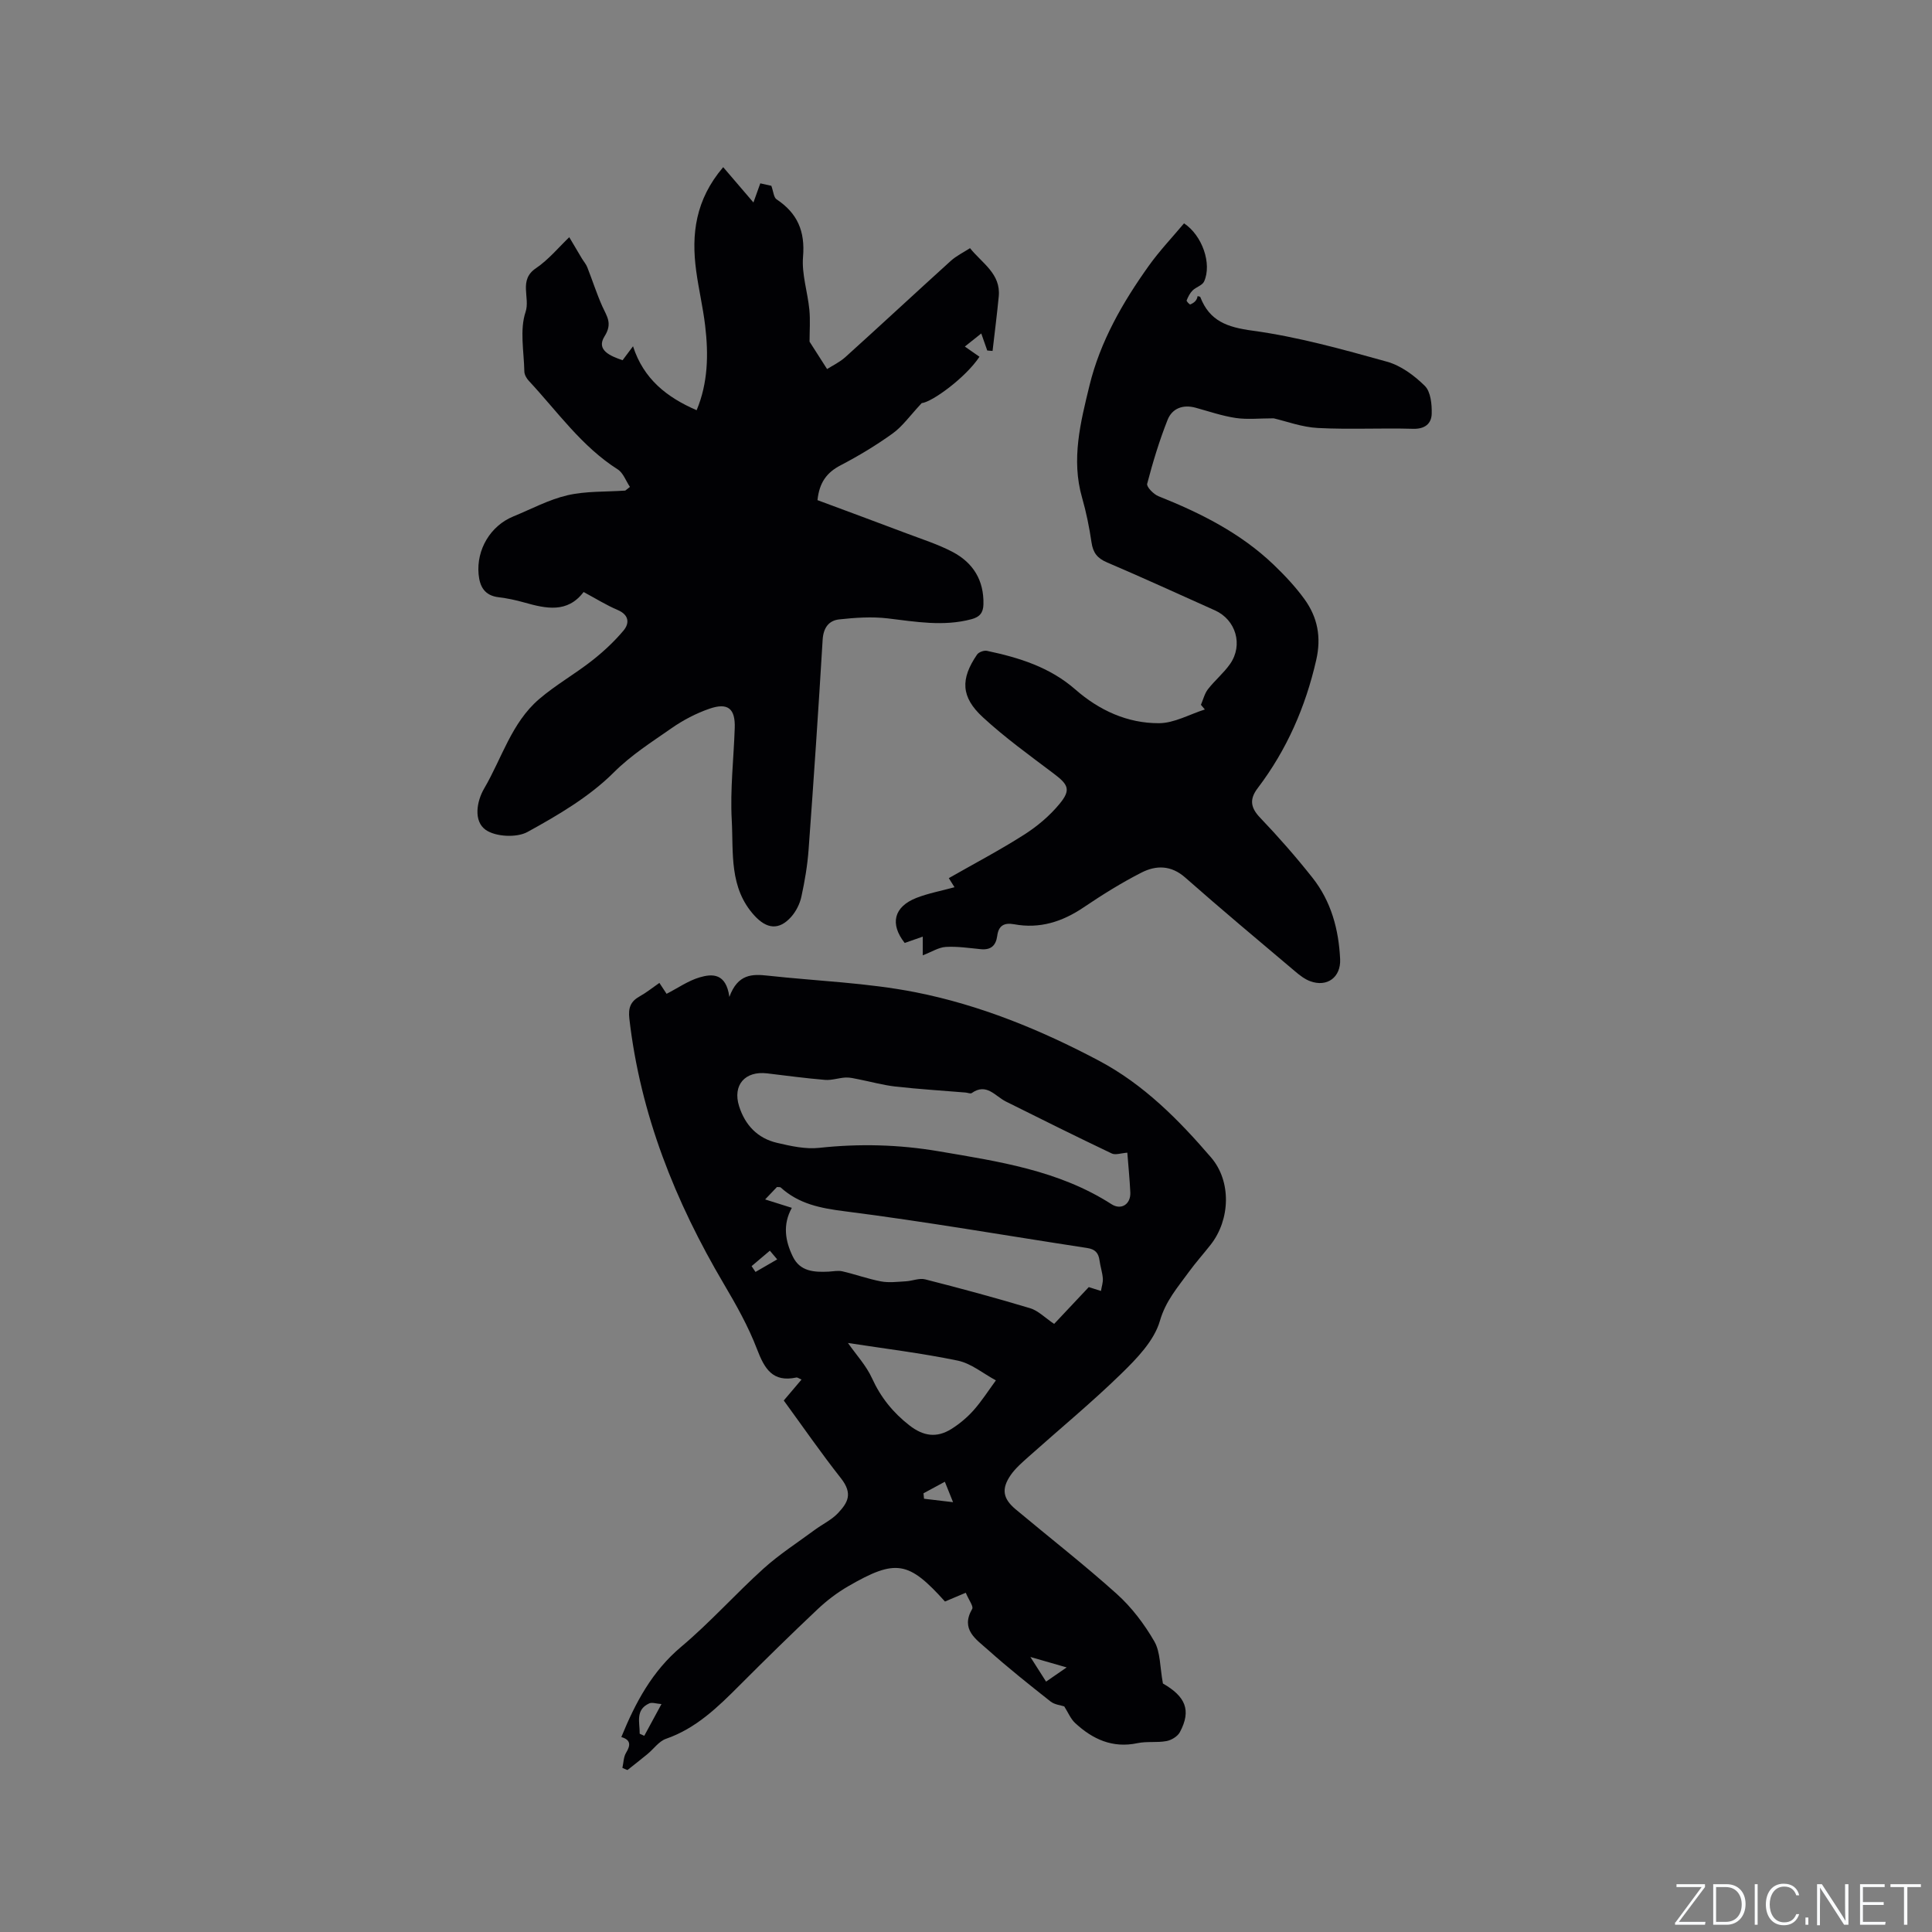 <svg enable-background="new 0 0 400 400" viewBox="0 0 400 400" xmlns="http://www.w3.org/2000/svg"><rect x="0" y="0" width="400" height="400" fill="#808080" stroke="none"/><g fill="#fafbfc"><path d="m346.9 398 5.4-7.3h-5.2v-.6h5.9v.6l-5.4 7.2h5.5l-.1.6h-6.2v-.5z"/><path d="m354.7 390.1h2.8c2.3 0 3.9 1.6 3.9 4.1s-1.6 4.3-3.9 4.3h-2.8zm.6 7.8h2c2.2 0 3.3-1.6 3.3-3.6 0-1.8-1-3.6-3.3-3.6h-2z"/><path d="m363.9 390.1v8.4h-.6v-8.4z"/><path d="m372.5 396.3c-.4 1.3-1.4 2.3-3.2 2.3-2.4 0-3.7-1.9-3.7-4.3 0-2.3 1.2-4.3 3.7-4.3 1.8 0 2.9 1 3.2 2.4h-.6c-.4-1.1-1.1-1.8-2.5-1.8-2.1 0-3 1.9-3 3.7s.9 3.7 3 3.7c1.4 0 2.1-.7 2.5-1.7z"/><path d="m373.8 398.5v-1.5h.6v1.5z"/><path d="m376.2 398.5v-8.4h1c1.3 2 4.4 6.7 4.9 7.6-.1-1.2-.1-2.4-.1-3.8v-3.8h.7v8.4h-.9c-1.2-1.9-4.4-6.8-5-7.7.1 1.1 0 2.3 0 3.9v3.9h-.6z"/><path d="m390 394.4h-4.3v3.5h4.7l-.1.6h-5.2v-8.4h5.1v.6h-4.5v3.1h4.3z"/><path d="m394.2 390.7h-2.8v-.6h6.3v.6h-2.8v7.8h-.7z"/></g><path d="m128.86 366.02c.24-1.06.23-2.27.77-3.14 1-1.63.91-2.69-.99-3.24 2.93-7.17 6.38-13.63 12.39-18.69 5.99-5.03 11.24-10.95 17.06-16.2 3.27-2.95 7.03-5.37 10.59-8 1.61-1.19 3.52-2.08 4.85-3.51 1.97-2.12 3.12-3.97.55-7.22-4.06-5.15-7.8-10.56-11.81-16.06 1.2-1.42 2.39-2.82 3.68-4.34-.54-.22-.84-.47-1.07-.42-4.94 1.05-6.6-1.83-8.16-5.9-1.79-4.69-4.3-9.14-6.86-13.48-10.07-17.06-17.28-35.09-19.56-54.92-.26-2.26.26-3.58 2.18-4.64 1.38-.77 2.62-1.78 4.04-2.76.62.94 1.19 1.81 1.49 2.26 2.34-1.2 4.47-2.71 6.85-3.41 2.6-.77 5.47-.9 6.15 4.05 1.74-4.78 4.75-4.76 7.97-4.4 10.2 1.12 20.56 1.46 30.59 3.44 13.32 2.63 25.92 7.79 37.96 14.17 9.26 4.91 16.5 12.22 23.21 20.03 4.25 4.95 3.97 12.87-.06 18.03-1.5 1.92-3.14 3.74-4.57 5.71-2.29 3.17-4.77 5.94-5.97 10.11-1.18 4.08-4.75 7.76-7.97 10.9-6.13 5.98-12.77 11.45-19.16 17.16-1.33 1.19-2.74 2.39-3.75 3.84-1.97 2.85-1.64 4.87 1.01 7.09 6.99 5.85 14.19 11.45 20.96 17.54 3.07 2.76 5.69 6.23 7.76 9.81 1.28 2.22 1.14 5.26 1.78 8.72 4.65 2.68 5.94 5.5 3.52 10.06-.47.89-1.75 1.67-2.78 1.86-1.96.37-4.06.02-6 .43-5.17 1.1-9.3-.81-12.93-4.18-.92-.86-1.43-2.16-2.24-3.43-.71-.24-2-.35-2.84-1.02-4.41-3.48-8.81-6.98-12.99-10.72-2.39-2.14-5.71-4.18-3.23-8.44.31-.52-.68-1.8-1.33-3.35-1.18.5-2.73 1.16-4.3 1.82-7.55-8.39-10.17-8.87-20.06-3.15-2.26 1.31-4.4 2.94-6.3 4.73-5.47 5.16-10.85 10.44-16.16 15.76-4.5 4.51-8.99 8.91-15.24 11.08-1.48.51-2.56 2.12-3.86 3.18-1.36 1.12-2.74 2.19-4.12 3.29-.37-.14-.71-.29-1.05-.45zm104.54-127.37c-1.29.09-2.44.53-3.21.17-7.35-3.5-14.64-7.12-21.93-10.76-2.24-1.12-4.01-3.92-7.08-1.75-.26.18-.82-.07-1.24-.11-4.84-.4-9.7-.7-14.53-1.24-2.57-.29-5.09-1-7.64-1.5-.88-.17-1.79-.41-2.68-.37-1.43.07-2.86.6-4.26.49-4.01-.33-8-.87-12-1.35-4.6-.55-7.18 2.44-5.81 6.79 1.24 3.93 3.83 6.65 7.84 7.59 2.85.67 5.9 1.35 8.75 1.04 8.29-.9 16.48-.69 24.67.7 12.42 2.11 24.92 3.94 35.85 10.97 2.02 1.3 4.01-.02 3.89-2.45-.13-2.74-.41-5.47-.62-8.22zm-7.98 27.83c1.04.33 1.78.56 2.52.8.14-.87.45-1.75.39-2.6-.1-1.26-.52-2.48-.69-3.74-.21-1.56-.92-2.31-2.58-2.56-16.73-2.55-33.41-5.47-50.19-7.6-5.03-.64-9.47-1.51-13.24-4.93-.11-.1-.37-.05-.77-.09-.7.73-1.48 1.55-2.45 2.57 2.03.64 3.8 1.2 5.53 1.74-1.94 3.51-1.36 6.88.21 10.1 1.49 3.09 4.42 3.25 7.39 3.11.95-.05 1.95-.27 2.85-.07 2.69.62 5.31 1.58 8.01 2.09 1.66.31 3.42.08 5.14-.02 1.35-.07 2.8-.72 4.02-.4 7.27 1.85 14.53 3.81 21.71 5.97 1.67.5 3.06 1.96 4.98 3.25 1.98-2.11 4.57-4.86 7.17-7.62zm-49.86 11.57c1.71 2.45 3.78 4.67 4.97 7.28 1.81 3.98 4.36 7.14 7.77 9.79 2.85 2.21 5.61 2.66 8.7.72 1.68-1.06 3.26-2.39 4.58-3.87 1.7-1.92 3.09-4.11 4.61-6.18-2.63-1.41-5.11-3.51-7.9-4.09-7.54-1.56-15.21-2.49-22.73-3.65zm-43.12 80.9c.32.14.63.28.95.43 1.1-2.02 2.19-4.05 3.56-6.57-1.05-.07-1.95-.42-2.56-.13-2.92 1.35-1.91 3.99-1.95 6.27zm64.88-47.94c-.67-1.67-1.12-2.8-1.7-4.23-1.63.88-3.02 1.63-4.42 2.39.04.38.08.76.11 1.13 1.82.21 3.64.43 6.01.71zm23.52 34.21c-2.76-.79-4.76-1.37-7.51-2.16 1.36 2.14 2.25 3.53 3.25 5.1 1.33-.92 2.43-1.68 4.26-2.94zm-65.23-83.08c.27.4.54.8.81 1.2 1.5-.87 3-1.73 4.49-2.6-.51-.6-1.01-1.2-1.52-1.8-1.26 1.06-2.52 2.13-3.78 3.2z" fill="#010104"/><path d="m130.42 100.81c-.83-1.23-1.38-2.9-2.53-3.63-7.5-4.77-12.5-12-18.41-18.34-.47-.5-.91-1.28-.92-1.93-.08-4.13-.99-8.59.25-12.31 1-2.99-1.5-6.6 2.13-9.05 2.67-1.81 4.8-4.42 6.92-6.44.77 1.31 1.68 2.84 2.59 4.37.37.62.88 1.19 1.14 1.85 1.06 2.69 1.94 5.47 3.12 8.11.92 2.06 2.16 3.5.45 6.2-1.8 2.85 1.22 4.08 3.74 4.94.54-.73 1.1-1.48 2.16-2.89 2.19 6.79 6.99 10.56 13.17 13.24 2.36-5.63 2.48-11.56 1.76-17.54-.45-3.78-1.34-7.51-1.85-11.29-1.04-7.6-.16-14.76 5.59-21.49 2.11 2.46 4 4.67 6.26 7.31.63-1.78 1.01-2.82 1.42-3.96.98.22 1.9.42 2.29.51.43 1.2.49 2.41 1.08 2.8 4.33 2.87 5.93 6.62 5.48 11.9-.3 3.58.95 7.28 1.31 10.95.21 2.14.04 4.33.04 6.62.91 1.43 2.05 3.2 3.63 5.67 1.04-.67 2.57-1.39 3.78-2.47 7.31-6.6 14.52-13.31 21.82-19.92 1.16-1.05 2.63-1.76 3.99-2.64 2.52 3.14 6.4 5.3 5.95 9.99-.36 3.77-.85 7.53-1.28 11.29-.37-.03-.73-.06-1.1-.09-.37-1.06-.74-2.12-1.24-3.53-1.14.91-2.17 1.73-3.4 2.71 1.18.82 2.11 1.47 3.03 2.11-2.87 4.34-9.85 9.41-11.96 9.6-2.48 2.65-3.98 4.82-6.01 6.28-3.42 2.46-7.07 4.66-10.81 6.61-2.83 1.48-4.37 3.53-4.76 7.2 6.12 2.28 12.35 4.57 18.55 6.92 3.16 1.19 6.42 2.23 9.4 3.79 4.26 2.23 6.53 5.86 6.41 10.85-.04 1.78-.79 2.64-2.48 3.09-5.81 1.55-11.54.52-17.34-.17-3.3-.39-6.73-.15-10.05.21-2.17.24-3.27 1.76-3.42 4.21-.87 14.5-1.85 28.99-2.91 43.47-.24 3.26-.79 6.52-1.49 9.72-.32 1.49-1.1 3.04-2.11 4.18-2.55 2.86-5.09 2.48-7.58-.22-5.32-5.78-4.36-13.03-4.73-19.83-.35-6.32.41-12.7.62-19.06.13-4-1.41-5.31-5.26-3.97-2.75.95-5.44 2.36-7.83 4.03-4.1 2.87-8.27 5.48-11.96 9.16-5.05 5.04-11.53 8.84-17.86 12.32-2.24 1.23-6.6 1.01-8.66-.44-2.54-1.79-1.88-5.87-.32-8.54 3.67-6.26 5.67-13.63 11.4-18.54 3.41-2.92 7.38-5.16 10.92-7.94 2.37-1.86 4.62-3.95 6.55-6.25 1.26-1.51 1.15-3.24-1.22-4.25-2.33-.99-4.5-2.35-7.05-3.72-3.36 4.43-7.79 3.44-12.32 2.16-1.73-.49-3.51-.87-5.29-1.08-2.88-.35-3.89-2.18-4.13-4.74-.48-5.13 2.46-10.05 7.17-11.98 3.72-1.52 7.35-3.49 11.22-4.39 3.86-.89 7.97-.69 11.98-.97.32-.26.64-.51.96-.76z" fill="#010104"/><path d="m191.05 197.79c0-1.64 0-2.52 0-3.87-1.46.51-2.58.9-3.74 1.31-3.1-3.92-2.29-7.49 2.45-9.34 2.44-.95 5.06-1.43 7.86-2.2-.46-.74-.77-1.23-1.18-1.88 5.21-2.98 10.53-5.77 15.58-8.99 2.72-1.73 5.31-3.91 7.35-6.39 2.41-2.92 1.82-3.99-1.24-6.29-4.98-3.76-10.08-7.43-14.65-11.65-4.56-4.2-4.64-7.93-1.19-12.97.35-.51 1.43-.9 2.05-.77 6.64 1.4 13.01 3.37 18.3 8 4.92 4.31 10.78 7.01 17.31 6.98 3.17-.01 6.33-1.84 9.5-2.84-.27-.32-.54-.64-.81-.97.47-1.08.75-2.32 1.45-3.22 1.42-1.83 3.27-3.35 4.59-5.24 2.75-3.95 1.19-9.15-3.14-11.09-7.44-3.33-14.85-6.73-22.34-9.93-2.01-.85-2.9-2-3.21-4.12-.46-3.13-1.09-6.26-1.96-9.29-2.28-7.94-.31-15.62 1.53-23.19 2.22-9.13 6.87-17.23 12.3-24.83 2.21-3.09 4.85-5.87 7.28-8.77 3.75 2.47 5.83 8.36 4.15 12.05-.37.81-1.68 1.14-2.39 1.86-.55.55-.92 1.31-1.22 2.05-.07.16.62.88.75.83.72-.3 1.38-.76 1.52-1.72.19.06.51.07.56.19 1.92 4.98 5.57 6.25 10.81 6.96 9.4 1.28 18.65 3.87 27.82 6.42 2.9.8 5.69 2.87 7.87 5.03 1.21 1.21 1.46 3.81 1.41 5.76-.06 2.03-1.39 3.18-3.86 3.11-6.57-.19-13.16.17-19.71-.17-3.29-.17-6.53-1.39-9.15-2-2.98 0-5.46.28-7.84-.07-2.81-.42-5.54-1.36-8.3-2.12-2.64-.73-4.88.12-5.83 2.52-1.7 4.29-3.05 8.75-4.22 13.22-.17.64 1.33 2.18 2.35 2.58 8.72 3.48 17.02 7.64 23.87 14.21 2.28 2.19 4.48 4.53 6.33 7.08 2.72 3.75 3.54 7.86 2.45 12.62-2.22 9.73-6.1 18.6-12.12 26.53-1.7 2.24-1.53 3.99.49 6.1 3.8 3.98 7.44 8.13 10.85 12.44 3.87 4.89 5.44 10.7 5.73 16.87.17 3.72-2.67 5.86-6.19 4.56-1.15-.42-2.21-1.25-3.16-2.06-7.61-6.43-15.26-12.82-22.73-19.41-2.93-2.58-6.04-2.56-9.05-1.02-4.14 2.11-8.11 4.59-11.96 7.19-4.42 2.99-9.1 4.49-14.39 3.51-2.13-.39-3.24.32-3.51 2.38-.27 2.02-1.3 2.98-3.39 2.78-2.41-.23-4.85-.61-7.25-.47-1.51.09-2.91 1.02-4.78 1.74z" fill="#010104"/></svg>